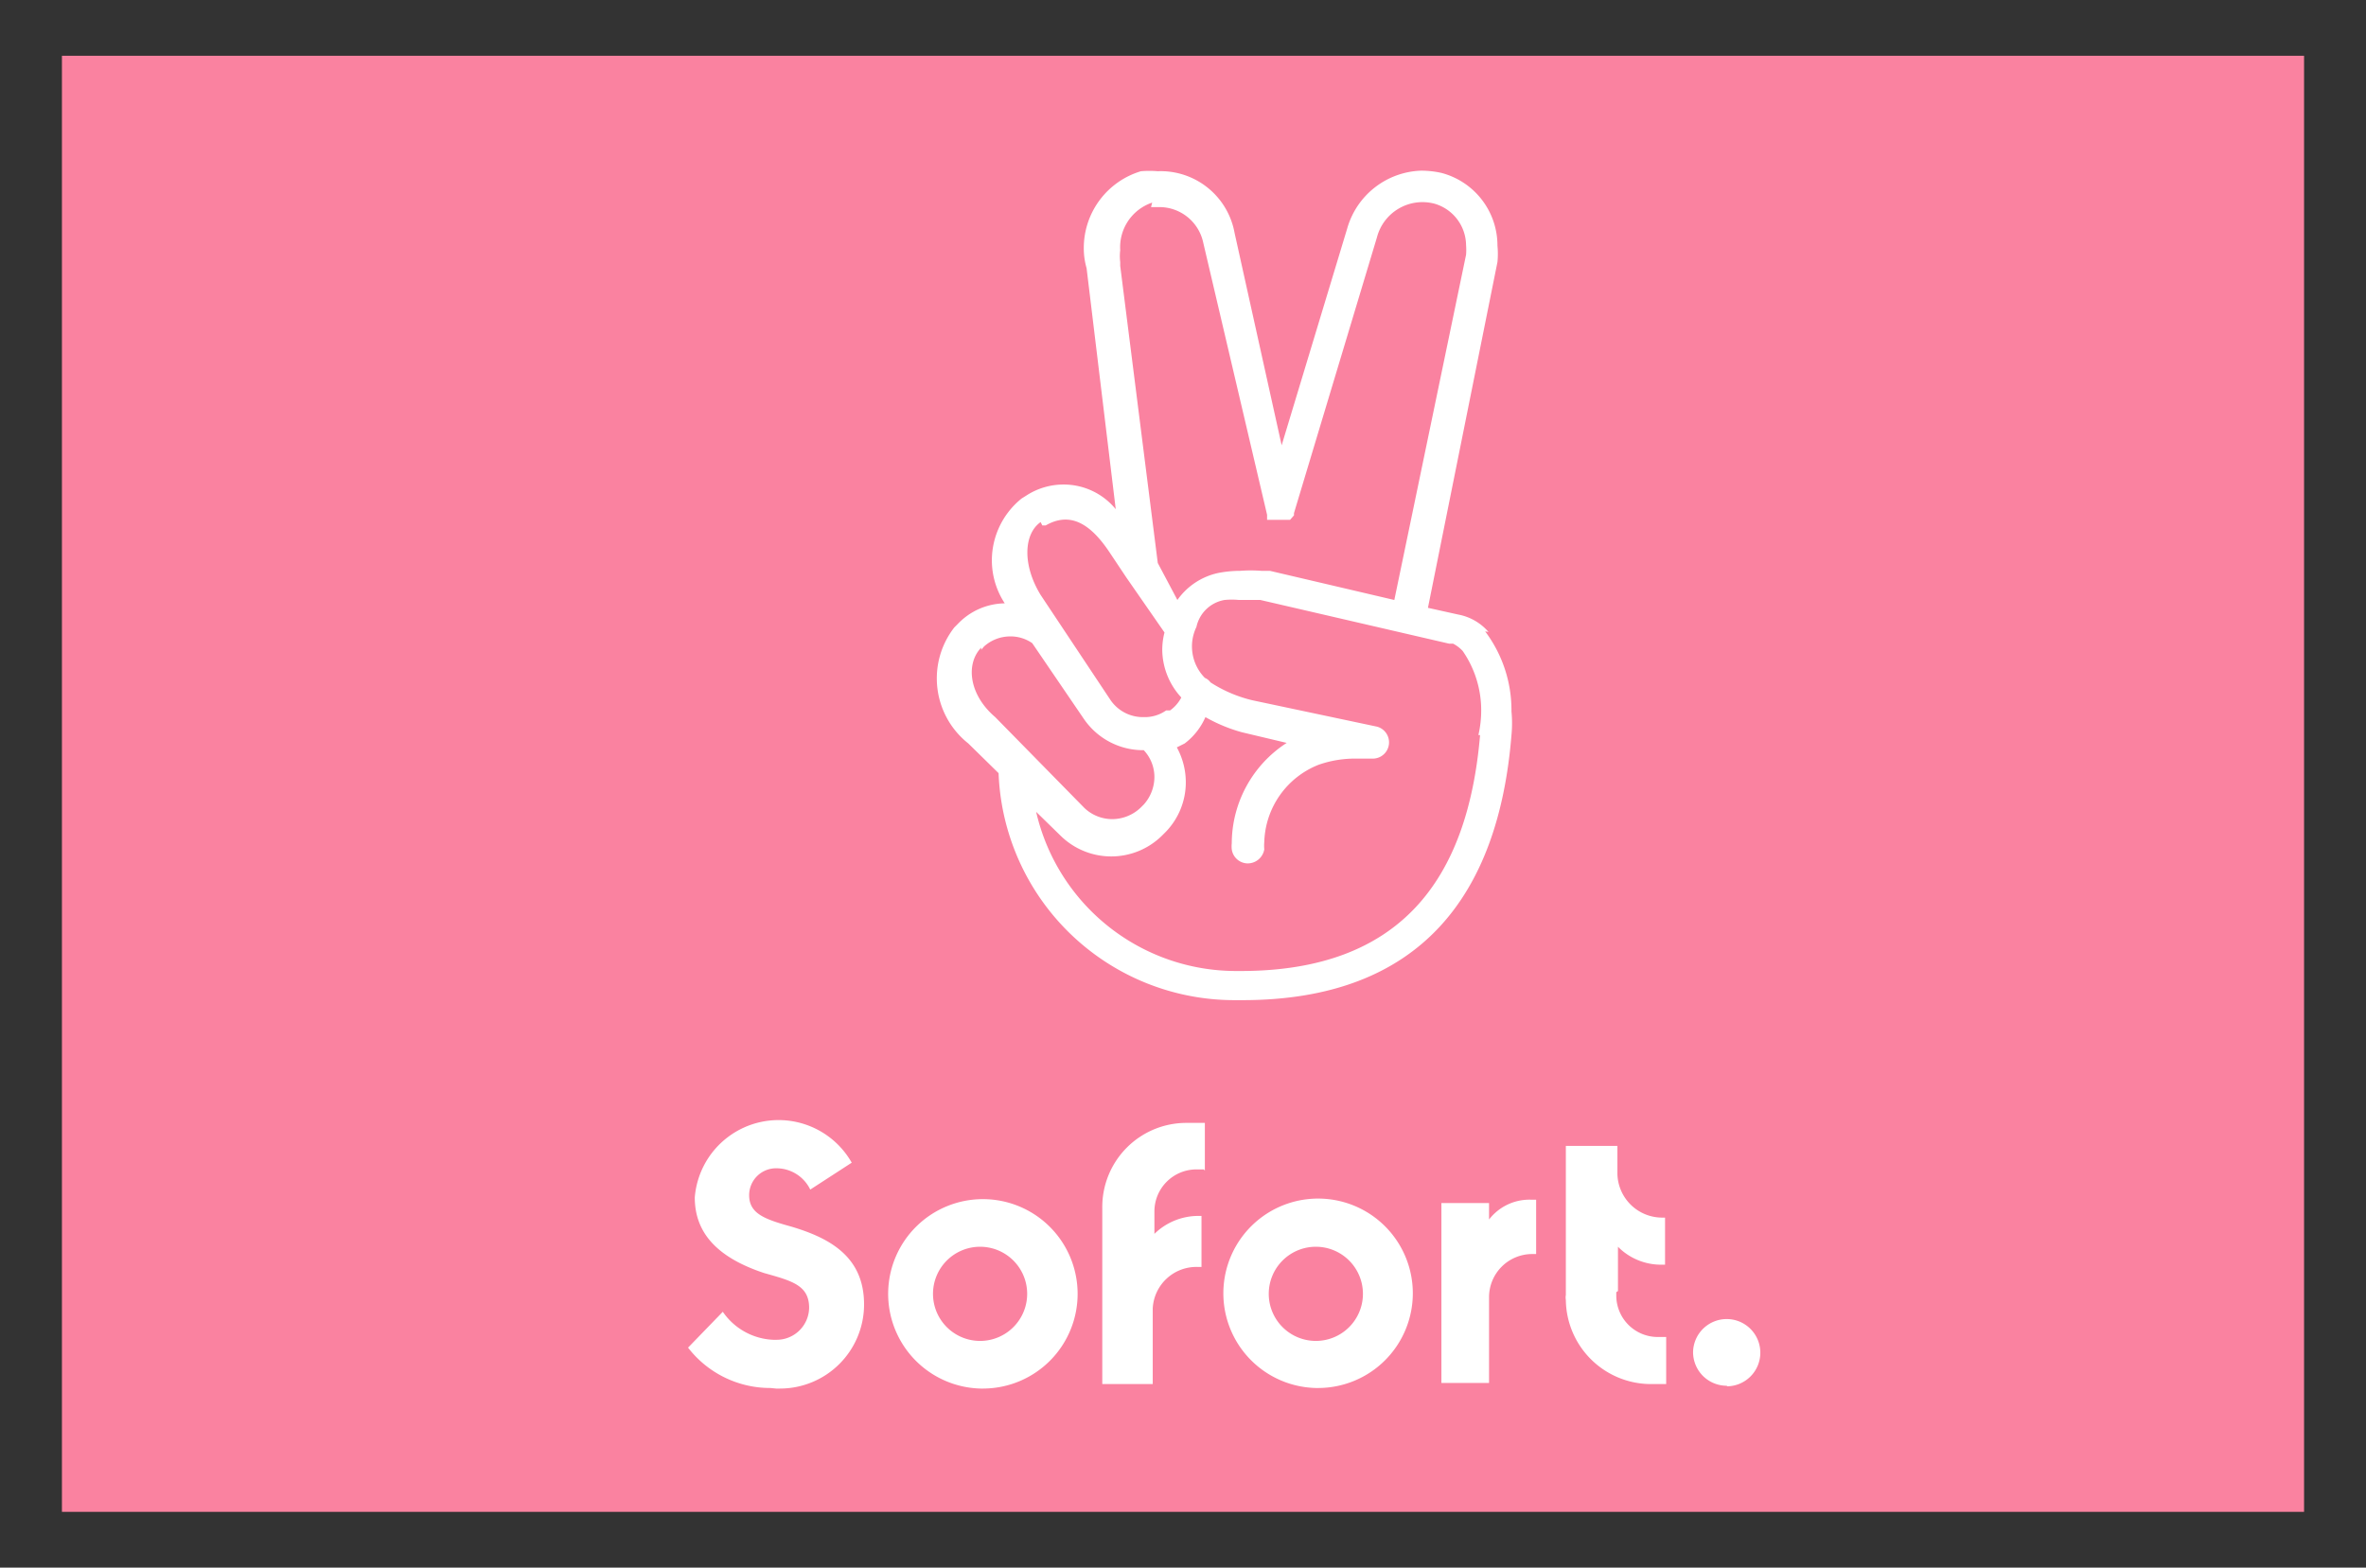 <svg xmlns="http://www.w3.org/2000/svg" data-name="Layer 1" viewBox="0 0 42.21 27.97"><rect x="0" y="0" width="42.21" height="27.97" fill="#333333" stroke="none"/><path fill="none" d="M0 0h47.21v26.97H0z"/><g transform="translate(-2.925 .995)"><path fill="#fa82a0" d="M4.03 0h40v25.98h-40z"/><path fill="#fff" d="M16.77 23.78h.07a1.5 1.5 0 001.5-1.5c0-.84-.59-1.18-1.3-1.39-.47-.13-.75-.23-.75-.56a.48.48 0 01.49-.48.67.67 0 01.6.38l.74-.48a1.5 1.5 0 00-2.8.62c0 .6.36 1.06 1.24 1.35.5.14.8.22.8.62a.58.58 0 01-.58.57h-.06a1.15 1.15 0 01-.9-.5l-.62.64a1.85 1.85 0 001.47.72zm3.65 0a1.69 1.69 0 111.73-1.7 1.69 1.69 0 01-1.68 1.7zm0-.85a.84.84 0 10-.85-.84.84.84 0 00.85.84zm4-3.04v-.85h-.33a1.5 1.5 0 00-1.5 1.51v3.15h.9v-1.35a.78.78 0 01.79-.74h.08v-.91h-.07a1.12 1.12 0 00-.77.32v-.4a.75.75 0 01.74-.75h.14zm1.98 3.88a1.69 1.69 0 111.73-1.68 1.69 1.69 0 01-1.69 1.68zm0-.84a.84.84 0 10-.84-.84.84.84 0 00.84.84zm3.09-2.09v-.37h-.85v3.21h.85v-1.53a.77.77 0 01.76-.77h.08v-.97h-.1a.91.91 0 00-.78.41zm2.3 1.2v-.79a1.08 1.08 0 00.77.32h.07v-.84h-.05a.8.8 0 01-.8-.77v-.51h-.92v2.66a.26.26 0 000 .09 1.52 1.52 0 001.52 1.5h.27v-.84h-.14a.74.74 0 01-.75-.73v-.07zm1.95 1.7a.6.6 0 10-.61-.62.6.6 0 00.6.61zm-4.26-13.46a.94.94 0 00-.54-.31l-.54-.12 1.24-6.17a1.48 1.48 0 000-.29 1.34 1.34 0 00-1-1.3 1.69 1.69 0 00-.36-.04 1.42 1.42 0 00-1.32 1.03l-1.17 3.87-.84-3.79a1.34 1.34 0 00-1.37-1.1 1.85 1.85 0 00-.3 0 1.43 1.43 0 00-1.02 1.37 1.28 1.28 0 00.05.36l.52 4.3a1.2 1.2 0 00-.92-.44 1.22 1.22 0 00-.68.2l-.08.05a1.42 1.42 0 00-.53 1.1 1.4 1.4 0 00.23.77 1.18 1.18 0 00-.84.37l-.06.06a1.48 1.48 0 00.25 2.07l.01.01.53.52a4.21 4.21 0 004.22 4.05h.13c3.18 0 4.57-1.88 4.8-4.73a2.17 2.17 0 000-.42 2.34 2.34 0 00-.47-1.43zM23.46 2.7h.16a.8.8 0 01.77.63l1.14 4.86v.09h.41l.07-.08v-.04l1.48-4.92a.84.84 0 011.03-.6.78.78 0 01.56.74 1.04 1.04 0 010 .17L27.8 9.71l-2.22-.52h-.15a2.53 2.53 0 00-.38 0 2.04 2.04 0 00-.4.04 1.2 1.2 0 00-.72.48l-.35-.66-.67-5.3v-.07a.84.84 0 010-.21.84.84 0 01.57-.85zm-1.94 5.68h.06c.42-.24.78-.06 1.14.48l.3.45.68.98a1.23 1.23 0 00-.04.32 1.27 1.27 0 00.34.84.66.66 0 01-.2.23h-.07a.66.66 0 01-.4.12.7.7 0 01-.59-.3l-1.25-1.88c-.33-.54-.3-1.09 0-1.3zm-1.09 2.22l.05-.06a.7.7 0 01.46-.18.68.68 0 01.4.12l.92 1.35a1.28 1.28 0 001.07.56.7.7 0 01.19.48.74.74 0 01-.19.49l-.05.05a.74.74 0 01-.5.21.72.72 0 01-.51-.2l-1.59-1.62c-.47-.4-.53-.95-.25-1.24zm8.9 1.52c-.22 2.58-1.42 4.21-4.27 4.21h-.08a3.66 3.66 0 01-3.57-2.84l.43.42a1.29 1.29 0 001.82 0l.06-.06a1.27 1.27 0 00.36-.9 1.3 1.3 0 00-.16-.61l.14-.07.05-.04a1.18 1.18 0 00.32-.43 2.83 2.83 0 00.65.27l.8.19a2.14 2.14 0 00-.98 1.79.51.51 0 000 .11.29.29 0 00.28.25.3.3 0 00.3-.25.73.73 0 010-.13 1.53 1.53 0 01.97-1.38 1.96 1.96 0 01.64-.11h.34a.29.29 0 00.06-.57l-2.22-.47a2.4 2.4 0 01-.75-.32.23.23 0 00-.1-.08.8.8 0 01-.15-.91.62.62 0 01.5-.48 1.33 1.33 0 01.26 0h.38l3.37.78h.07a.63.63 0 01.17.13 1.86 1.86 0 01.33 1.05 1.96 1.96 0 01-.05.45z"/></g></svg>